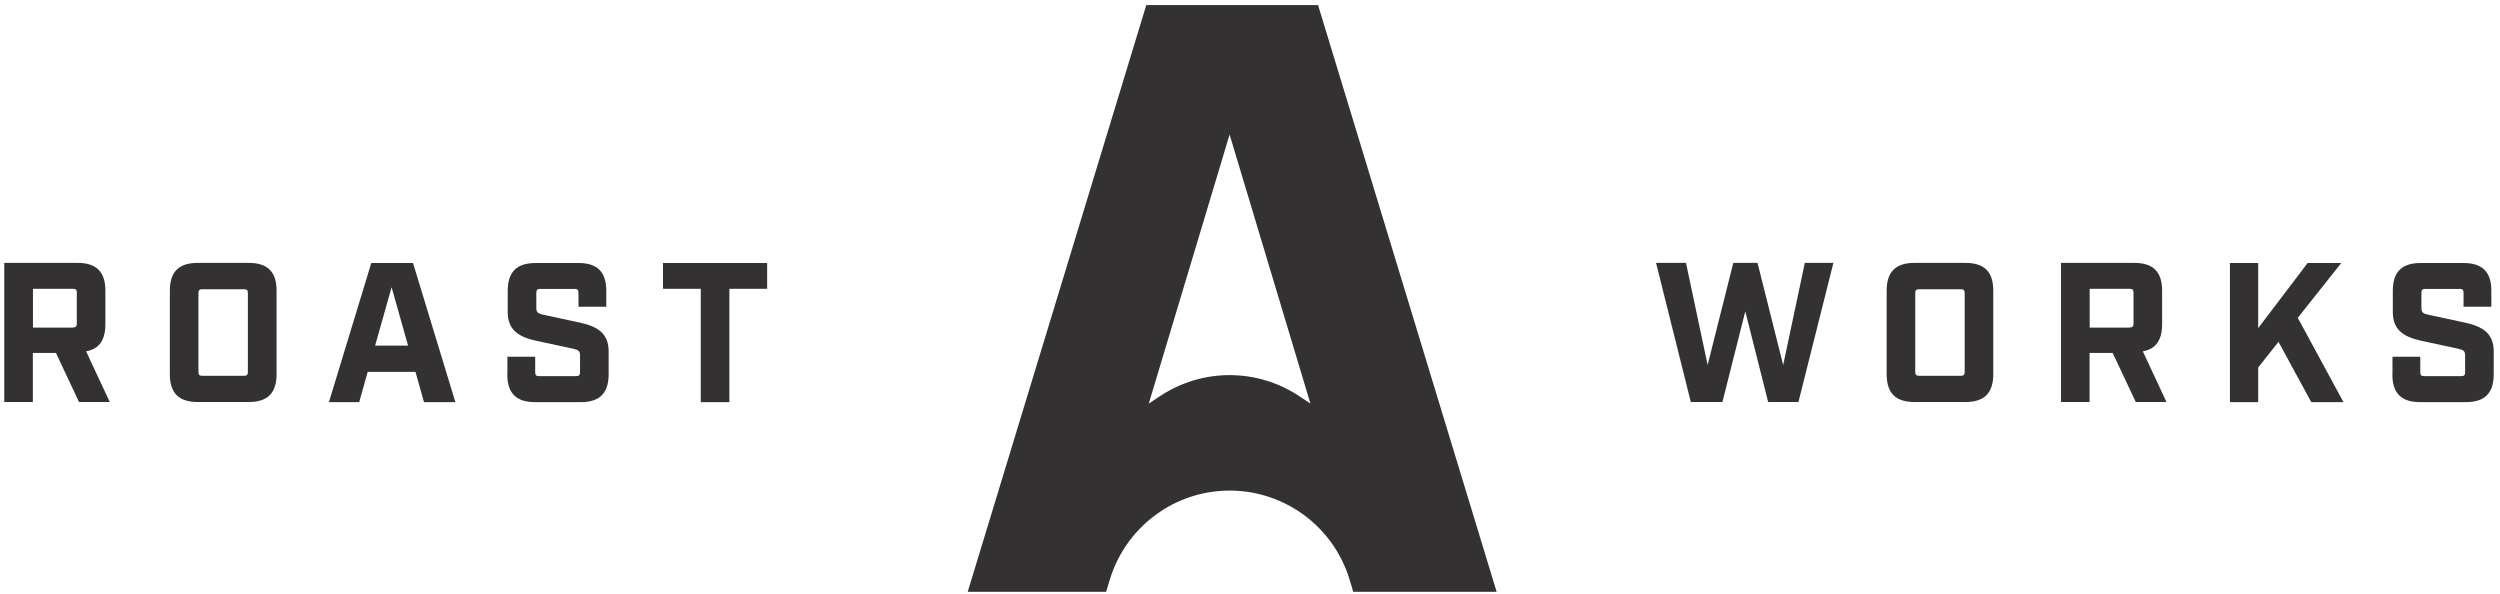 <svg xmlns="http://www.w3.org/2000/svg" fill="none" viewBox="0 0 223 53" height="53" width="223">
<path fill="#333132" d="M9.8 35.86H7.05L4.99 31.48H2.93V35.86H0.38V23.45H6.92C8.6 23.45 9.4 24.25 9.4 25.93V28.93C9.4 30.33 8.85 31.13 7.68 31.34L9.79 35.86H9.8ZM6.5 29.21C6.77 29.21 6.85 29.12 6.85 28.86V26.11C6.85 25.84 6.76 25.76 6.5 25.76H2.94V29.22H6.5V29.21Z"></path>
<path fill="#333132" d="M15.15 33.38V25.93C15.15 24.25 15.95 23.45 17.63 23.45H22.19C23.88 23.45 24.67 24.25 24.67 25.93V33.38C24.67 35.06 23.87 35.86 22.19 35.86H17.63C15.95 35.86 15.15 35.06 15.15 33.38ZM21.76 33.52C22.03 33.52 22.11 33.43 22.11 33.17V26.15C22.11 25.88 22.02 25.8 21.76 25.8H18.05C17.78 25.8 17.7 25.89 17.7 26.15V33.17C17.7 33.44 17.79 33.52 18.05 33.52H21.76Z"></path>
<path fill="#333132" d="M37.06 33.17H32.8L32.04 35.87H29.34L33.12 23.46H36.84L40.62 35.87H37.82L37.06 33.17ZM36.4 30.83L34.93 25.62L33.46 30.83H36.4Z"></path>
<path fill="#333132" d="M45.26 33.38V31.82H47.74V33.2C47.74 33.47 47.83 33.55 48.09 33.55H51.39C51.66 33.55 51.74 33.46 51.74 33.2V31.71C51.74 31.32 51.6 31.21 51.14 31.11L47.84 30.4C46.28 30.06 45.29 29.44 45.29 27.85V25.94C45.29 24.26 46.09 23.46 47.77 23.46H51.6C53.29 23.46 54.08 24.26 54.08 25.94V27.36H51.6V26.12C51.6 25.85 51.51 25.77 51.25 25.77H48.2C47.93 25.77 47.84 25.86 47.84 26.12V27.47C47.84 27.86 47.98 27.97 48.44 28.07L51.74 28.78C53.3 29.12 54.29 29.74 54.29 31.33V33.39C54.29 35.07 53.49 35.87 51.81 35.87H47.73C46.04 35.87 45.25 35.07 45.25 33.39L45.26 33.38Z"></path>
<path fill="#333132" d="M62.51 25.76H59.14V23.46H68.43V25.76H65.06V35.87H62.51V25.76Z"></path>
<path fill="#333132" d="M147.73 23.45H150.39L152.32 32.56L154.61 23.45H156.77L159.06 32.56L160.99 23.45H163.54L160.42 35.86H157.72L155.68 27.77L153.64 35.86H150.82L147.72 23.45H147.73Z"></path>
<path fill="#333132" d="M168.29 33.38V25.93C168.29 24.25 169.09 23.45 170.77 23.45H175.32C177.01 23.45 177.8 24.25 177.8 25.93V33.38C177.8 35.06 177 35.86 175.32 35.86H170.77C169.08 35.86 168.29 35.06 168.29 33.38ZM174.9 33.52C175.17 33.52 175.25 33.43 175.25 33.17V26.15C175.25 25.88 175.16 25.8 174.9 25.8H171.19C170.92 25.8 170.84 25.89 170.84 26.15V33.17C170.84 33.44 170.93 33.52 171.19 33.52H174.9Z"></path>
<path fill="#333132" d="M193.26 35.86H190.51L188.45 31.48H186.39V35.86H183.84V23.45H190.38C192.07 23.45 192.86 24.25 192.86 25.93V28.93C192.86 30.33 192.31 31.13 191.14 31.34L193.25 35.86H193.26ZM189.96 29.21C190.23 29.21 190.31 29.12 190.31 28.86V26.11C190.31 25.84 190.22 25.76 189.96 25.76H186.4V29.22H189.96V29.21Z"></path>
<path fill="#333132" d="M206.16 35.86L203.24 30.49L201.43 32.78V35.87H198.91V23.46H201.43V29.27L205.84 23.46H208.84L204.96 28.35L209.04 35.87H206.17L206.16 35.86Z"></path>
<path fill="#333132" d="M213.409 33.38V31.82H215.889V33.2C215.889 33.47 215.979 33.55 216.239 33.55H219.539C219.809 33.55 219.889 33.46 219.889 33.2V31.71C219.889 31.32 219.749 31.21 219.289 31.11L215.989 30.4C214.429 30.06 213.439 29.44 213.439 27.85V25.94C213.439 24.26 214.239 23.46 215.919 23.46H219.749C221.429 23.46 222.229 24.26 222.229 25.94V27.36H219.749V26.12C219.749 25.85 219.659 25.77 219.389 25.77H216.339C216.069 25.77 215.989 25.86 215.989 26.12V27.47C215.989 27.86 216.129 27.97 216.589 28.07L219.889 28.78C221.449 29.12 222.439 29.74 222.439 31.33V33.39C222.439 35.07 221.639 35.87 219.959 35.87H215.879C214.189 35.87 213.399 35.07 213.399 33.39L213.409 33.38Z"></path>
<path fill="#333132" d="M120.71 52.79L120.39 51.72C119.64 49.22 118.03 47.06 115.86 45.62C114.02 44.41 111.89 43.76 109.69 43.76C107.49 43.76 105.36 44.4 103.52 45.62C101.35 47.06 99.74 49.22 98.99 51.72L98.67 52.79H86.32L102.25 0.45H117.57L133.5 52.79H120.72H120.71ZM102.47 36L103.48 35.33C105.33 34.11 107.47 33.46 109.68 33.46C111.89 33.46 114.04 34.11 115.88 35.33L116.89 36L109.68 12L102.47 36Z"></path>
</svg>
